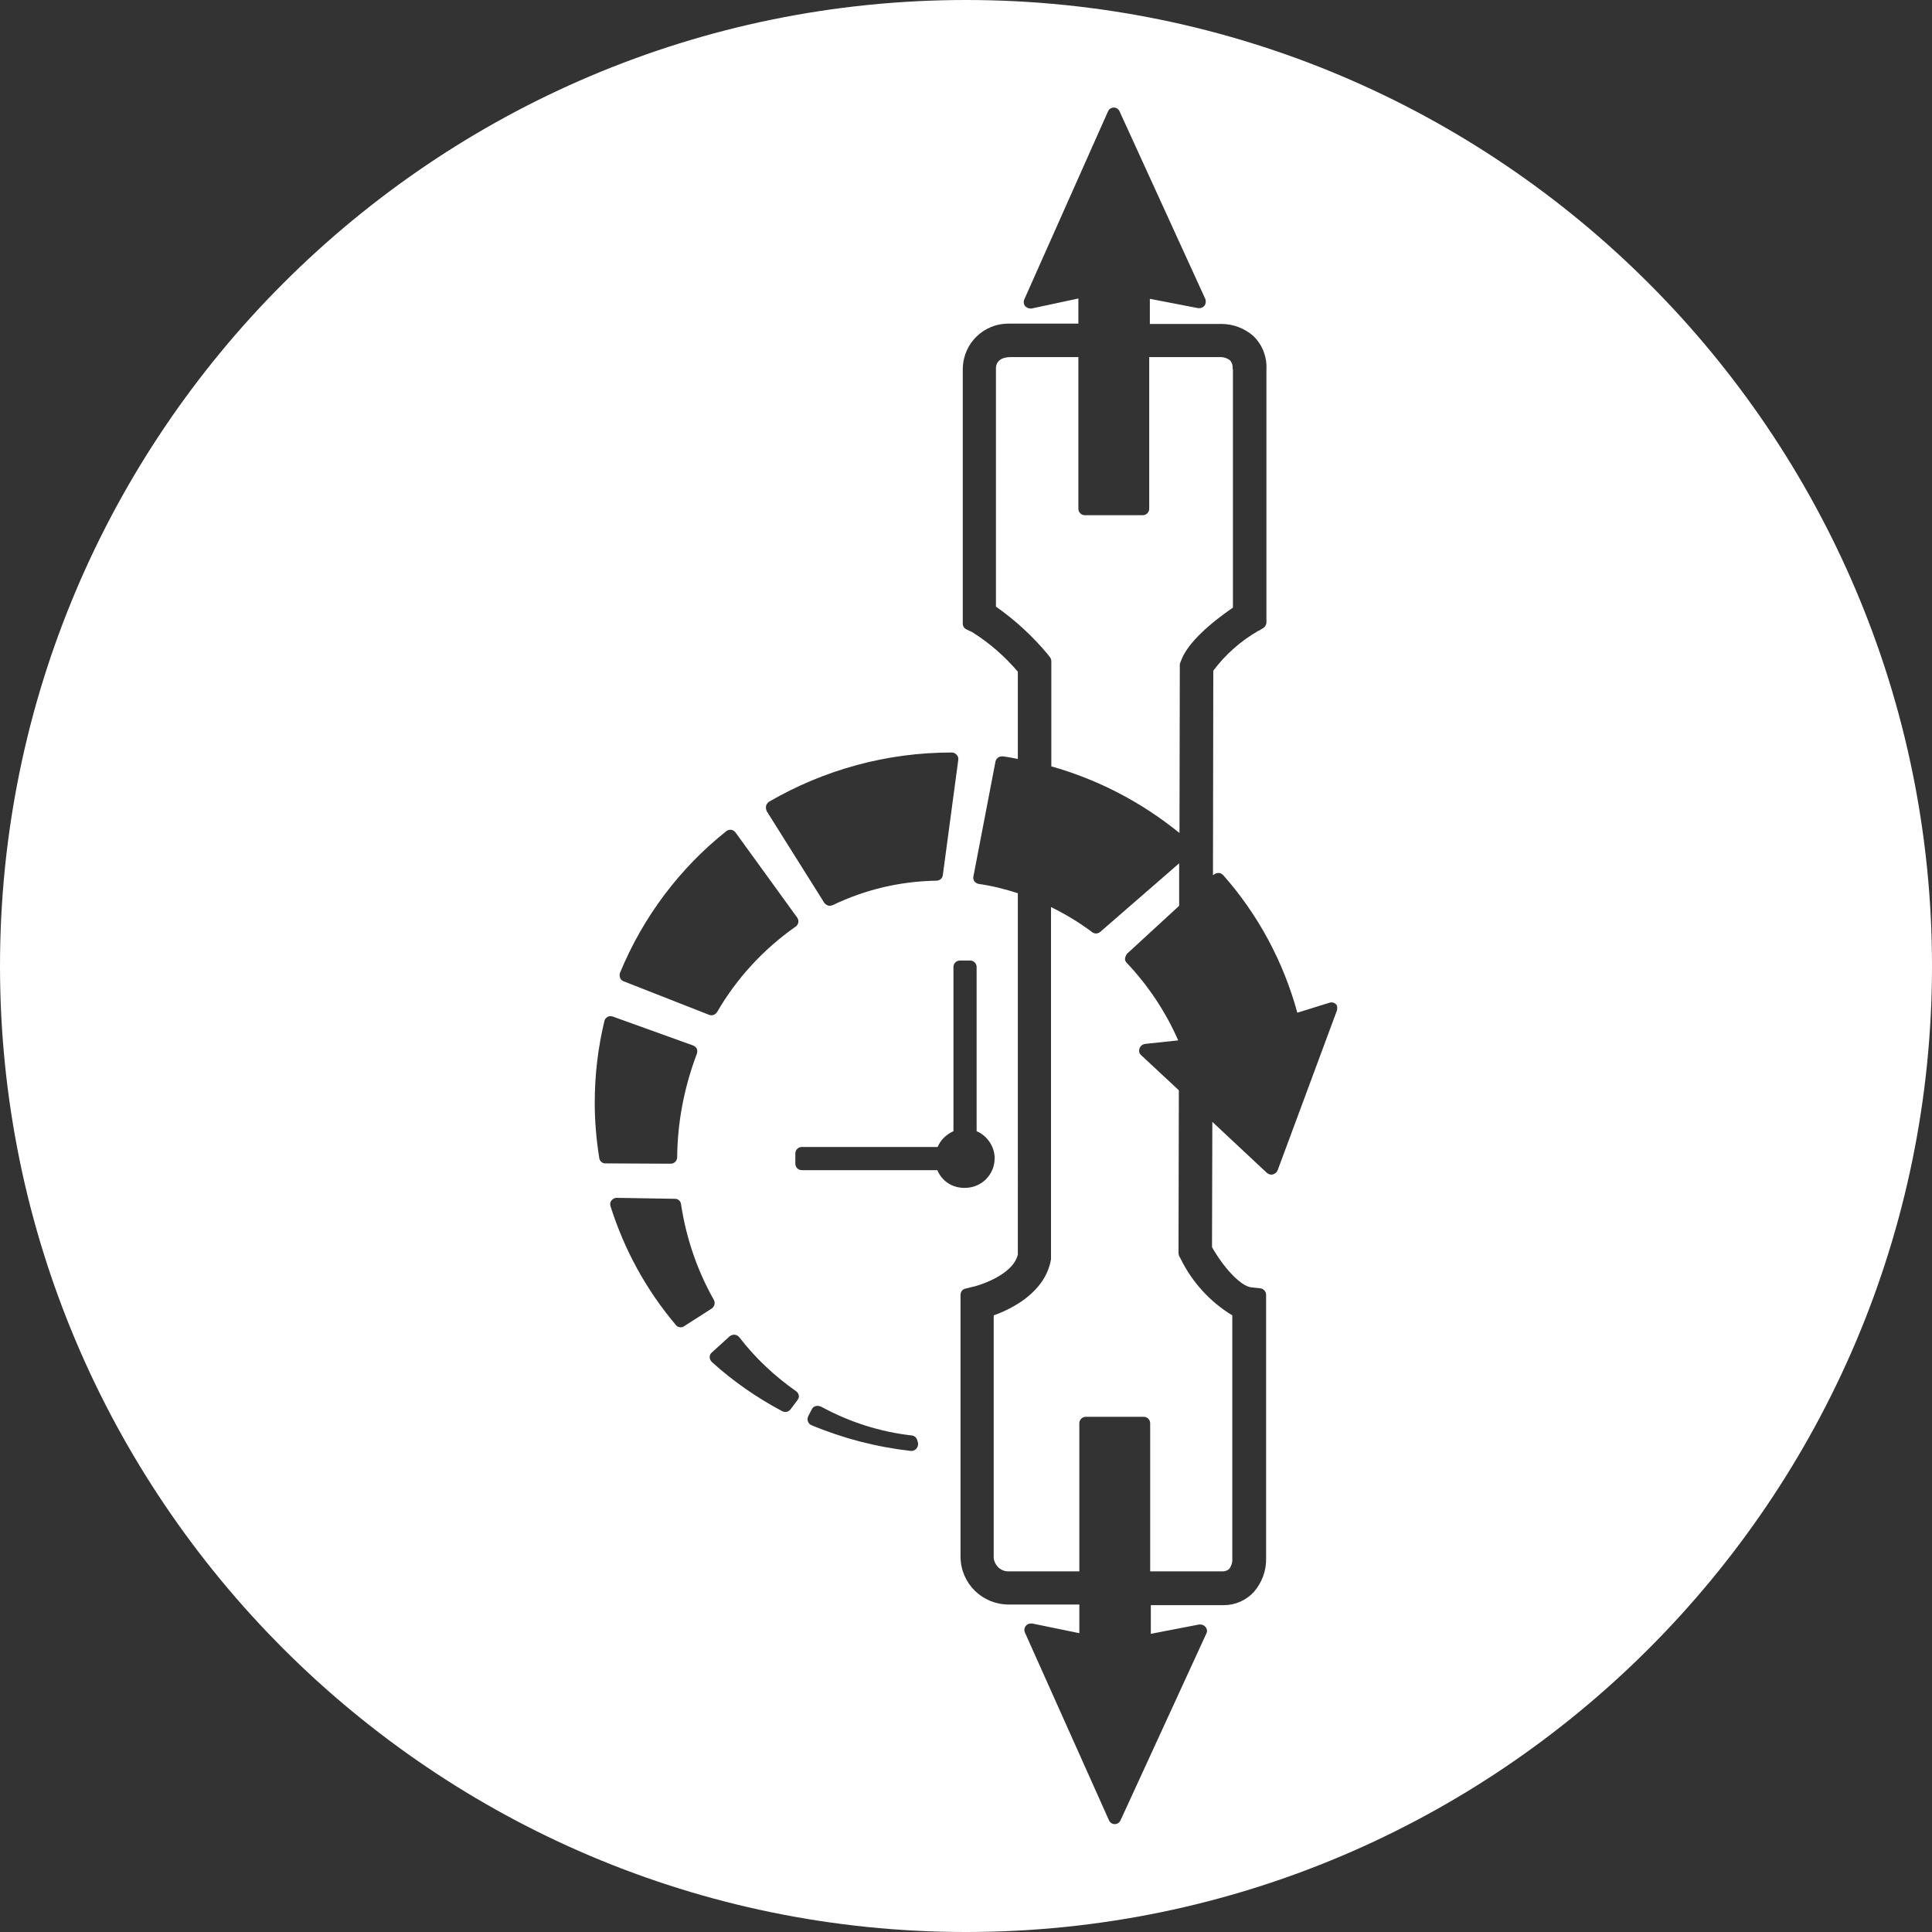<?xml version="1.0" encoding="UTF-8"?>
<!-- Generator: Adobe Illustrator 27.9.0, SVG Export Plug-In . SVG Version: 6.00 Build 0)  -->
<svg xmlns="http://www.w3.org/2000/svg" xmlns:xlink="http://www.w3.org/1999/xlink" version="1.1" id="Calque_1" x="0px" y="0px" viewBox="0 0 600 600" style="enable-background:new 0 0 600 600;" xml:space="preserve">
<rect x="0" y="0" width="600" height="600" fill="#333333" stroke="none"/>
<style type="text/css">
	.st0{fill:#FFFFFF;}
</style>
<g>
	<path class="st0" d="M300,0C134.6,0,0,134.6,0,300s134.6,300,300,300s300-134.6,300-300S465.4,0,300,0z M237.9,250.3   c0.1-0.5,0.5-1,0.9-1.3c17.2-10,36.7-15.3,56.6-15.3l0.2,0c0.6,0,1.1,0.3,1.5,0.7c0.4,0.4,0.6,1,0.5,1.6l-4.8,35.8   c-0.1,1-1,1.7-2,1.7c-11.2,0.2-22,2.7-32.2,7.6c-0.3,0.1-0.6,0.2-0.9,0.2c-0.7,0-1.3-0.4-1.7-0.9l-17.9-28.5   C237.9,251.4,237.8,250.8,237.9,250.3z M192.6,302c7.1-17.2,18.5-32.4,33-43.9c0.4-0.3,0.8-0.4,1.2-0.4c0.1,0,0.2,0,0.3,0   c0.5,0.1,1,0.4,1.3,0.8l19.2,26.5c0.4,0.6,0.5,1.4,0.1,2.1c-0.2,0.3-0.4,0.6-0.8,0.8c-9.9,7-18.1,15.9-24.2,26.4   c-0.4,0.6-1,1-1.7,1c-0.2,0-0.5,0-0.7-0.1l-26.5-10.4c-0.4-0.1-0.8-0.4-1.1-0.8C192.4,303.3,192.3,302.6,192.6,302z M186.1,359.6   c-0.9-5.6-1.4-11.4-1.4-17.1c0-8.6,1-17.1,3-25.4c0.1-0.6,0.5-1,1-1.3c0.3-0.2,0.6-0.2,0.9-0.2c0.2,0,0.5,0,0.7,0.1l25,9   c0.5,0.2,0.9,0.6,1.1,1c0.2,0.5,0.2,1,0,1.6c-3.9,10.3-6,21.1-6.1,32.1c0,1.1-0.9,2-2,2c0,0,0,0,0,0l-20.4-0.1   C187.1,361.3,186.2,360.6,186.1,359.6z M211.4,412.2c-0.6,0-1.1-0.2-1.5-0.7c-9.2-10.9-16-23.3-20.3-36.9c-0.2-0.6-0.1-1.3,0.3-1.8   c0.4-0.5,1-0.8,1.6-0.8c0,0,0,0,0,0l18.1,0.3c1,0,1.8,0.7,1.9,1.7c1.6,10.5,5,20.5,10.2,29.7c0.5,0.9,0.2,2.1-0.7,2.7l-8.6,5.5   C212.2,412.1,211.8,412.2,211.4,412.2z M247.6,434.9l-2.1,2.8c-0.4,0.5-1,0.8-1.6,0.8c-0.3,0-0.6-0.1-0.9-0.2   c-7.9-4.2-15.3-9.3-21.9-15.3c-0.4-0.4-0.7-0.9-0.7-1.5c0-0.6,0.2-1.1,0.7-1.5l5.5-5c0.4-0.3,0.9-0.5,1.4-0.5c0,0,0,0,0,0   c0.6,0,1.2,0.3,1.6,0.8c5,6.5,11,12.1,17.7,16.8c0.4,0.3,0.7,0.8,0.8,1.3S247.9,434.5,247.6,434.9z M284.6,449.9   c-0.4,0.4-0.9,0.7-1.5,0.7c-0.1,0-0.1,0-0.2,0c-10.7-1.2-21.1-3.9-30.9-8c-0.5-0.2-0.9-0.6-1.1-1.2s-0.1-1.1,0.1-1.6l1.1-2.1   c0.3-0.7,1-1.1,1.8-1.1h0c0.3,0,0.7,0.1,1,0.2c8.8,4.8,18.4,7.9,28.3,9c0.8,0.1,1.5,0.7,1.7,1.6l0.2,0.7   C285.2,448.8,285,449.4,284.6,449.9z M291.1,363.4H249c-1.1,0-2-0.9-2-2v-3.2c0-1.1,0.9-2,2-2h42.2c0.9-2.2,2.7-3.9,4.9-4.9v-51   c0-1.1,0.9-2,2-2h3.2c1.1,0,2,0.9,2,2v51c3.3,1.4,5.6,4.8,5.6,8.4c0,5.1-4.1,9.2-9.2,9.2C295.8,369,292.5,366.8,291.1,363.4z    M415.2,313.8l-18.4,49.6c-0.2,0.6-0.8,1.1-1.4,1.3c-0.2,0-0.3,0.1-0.5,0.1c-0.5,0-1-0.2-1.4-0.5l-17-15.9l-0.1,38.9   c3.3,5.9,8.7,12.1,12.2,12.5l2.8,0.3c1,0.1,1.8,1,1.8,2l0,81.8c0.1,3.9-1.3,7.6-3.8,10.5c-2.4,2.6-5.8,4.1-9.3,4.1   c-0.1,0-0.2,0-0.4,0c-0.1,0-0.1,0-0.2,0h-22.1v8.9l15-2.9c0.1,0,0.3,0,0.4,0c0.6,0,1.2,0.3,1.6,0.8c0.5,0.6,0.6,1.4,0.2,2.1   L348,565.3c-0.3,0.7-1,1.2-1.8,1.2c0,0,0,0,0,0c-0.8,0-1.5-0.5-1.8-1.2L318.3,507c-0.3-0.7-0.2-1.5,0.3-2.1c0.4-0.5,1-0.7,1.6-0.7   c0.1,0,0.3,0,0.4,0l14.6,3v-8.9h-21.5c-0.1,0-0.3,0-0.4,0c-8.2,0-14.8-6.4-15-14.6c0,0,0,0,0-0.1V483v-80.9c0-0.9,0.6-1.7,1.5-1.9   l2.4-0.6c0,0,0.1,0,0.1,0c0.5-0.1,12.2-3.2,13.8-10V277.4c-4-1.3-8-2.3-12.2-2.9c-0.5-0.1-1-0.4-1.3-0.8c-0.3-0.4-0.4-1-0.3-1.5   l6.8-35.4c0,0,0,0,0,0c0.1-1,0.9-1.9,2-1.9h0c0.1,0,0.3,0,0.4,0c1.6,0.2,3.1,0.5,4.6,0.8v-27.1c-4.1-4.8-8.9-9-14.2-12.3l-1.7-0.8   c-0.7-0.3-1.2-1-1.2-1.8v-79.4c0,0,0,0,0-0.1c0.3-7.7,6.5-13.7,14.2-13.7c0.2,0,0.3,0,0.5,0h0.3h20.9v-7.8l-14.5,3.1   c-0.1,0-0.3,0-0.4,0c-0.6,0-1.2-0.3-1.6-0.7c-0.5-0.6-0.6-1.4-0.3-2.1l26-58.4c0.3-0.7,1-1.2,1.8-1.2c0,0,0,0,0,0   c0.8,0,1.5,0.5,1.8,1.2l26.6,58.2c0.3,0.7,0.2,1.5-0.2,2.1c-0.4,0.5-1,0.8-1.6,0.8c-0.1,0-0.3,0-0.4,0l-15-2.9v7.8h22.2   c3.7,0,7.3,1.4,10,3.8c0,0,0.1,0.1,0.1,0.1c2.7,2.7,4.1,6.4,3.9,10.2v78.6c0,0.7-0.4,1.3-0.9,1.7l-1.5,0.9c0,0,0,0-0.1,0   c-5.4,3.1-10.3,7.4-14,12.4l-0.1,63.5l0.3-0.2c0.4-0.3,0.9-0.5,1.4-0.5c0,0,0.1,0,0.1,0c0.5,0,1,0.3,1.4,0.7   c10.8,12.2,18.7,26.9,23,42.7l10-3.1c0.2-0.1,0.4-0.1,0.6-0.1c0.5,0,1.1,0.2,1.4,0.6C415.3,312.2,415.4,313,415.2,313.8z"></path>
	<path class="st0" d="M382.8,114.6c0-0.1,0-0.1,0-0.2c0.1-0.9-0.2-1.8-0.8-2.5c-0.8-0.6-1.8-1-2.8-1h-22.3V158c0,1.1-0.9,2-2,2h-18   c-1.1,0-2-0.9-2-2v-47.1h-21c-4.1,0-4.6,2.4-4.6,3.4v74.1c6,4.2,11.3,9.1,16,14.7l0.7,0.9c0.3,0.4,0.5,0.8,0.5,1.3V238   c14.5,4.1,28,11.1,39.8,20.7l0.1-52.2c0-0.2,0-0.4,0.1-0.6l0.2-0.5c2.1-6,9.8-12.3,16.2-16.7V114.6z"></path>
	<path class="st0" d="M366.6,390.8l-0.4-0.7c-0.1-0.3-0.2-0.6-0.2-0.9l0.1-50.6l-11.7-10.9c-0.6-0.5-0.8-1.3-0.5-2.1   c0.2-0.7,0.9-1.3,1.7-1.4l10.3-1.1c-3.9-8.9-9.3-17-16-24.1c-0.4-0.4-0.6-0.9-0.5-1.4s0.3-1,0.6-1.4l16.2-14.9l0-13.2l-24.5,21.3   c-0.4,0.3-0.8,0.5-1.3,0.5c-0.4,0-0.8-0.1-1.2-0.4c-4-3-8.3-5.6-12.8-7.8v109.1c0,0.1,0,0.2,0,0.3c-1.8,10.3-12.2,15.4-17.8,17.4   V483c0,0,0,0.1,0,0.1c-0.1,1.3,0.4,2.5,1.2,3.4c0.8,0.9,2,1.5,3.2,1.5h0.6h21.6v-46c0-1.1,0.9-2,2-2h18c1.1,0,2,0.9,2,2v46h22.2   c0.1,0,0.1,0,0.2,0c0.1,0,0.2,0,0.2,0c0.7,0,1.4-0.3,1.9-0.7c0.7-0.9,1.1-2.1,1-3.2c0,0,0,0,0-0.1v-75.5   C375.8,404.3,370.2,398.2,366.6,390.8z"></path>
</g>
</svg>
